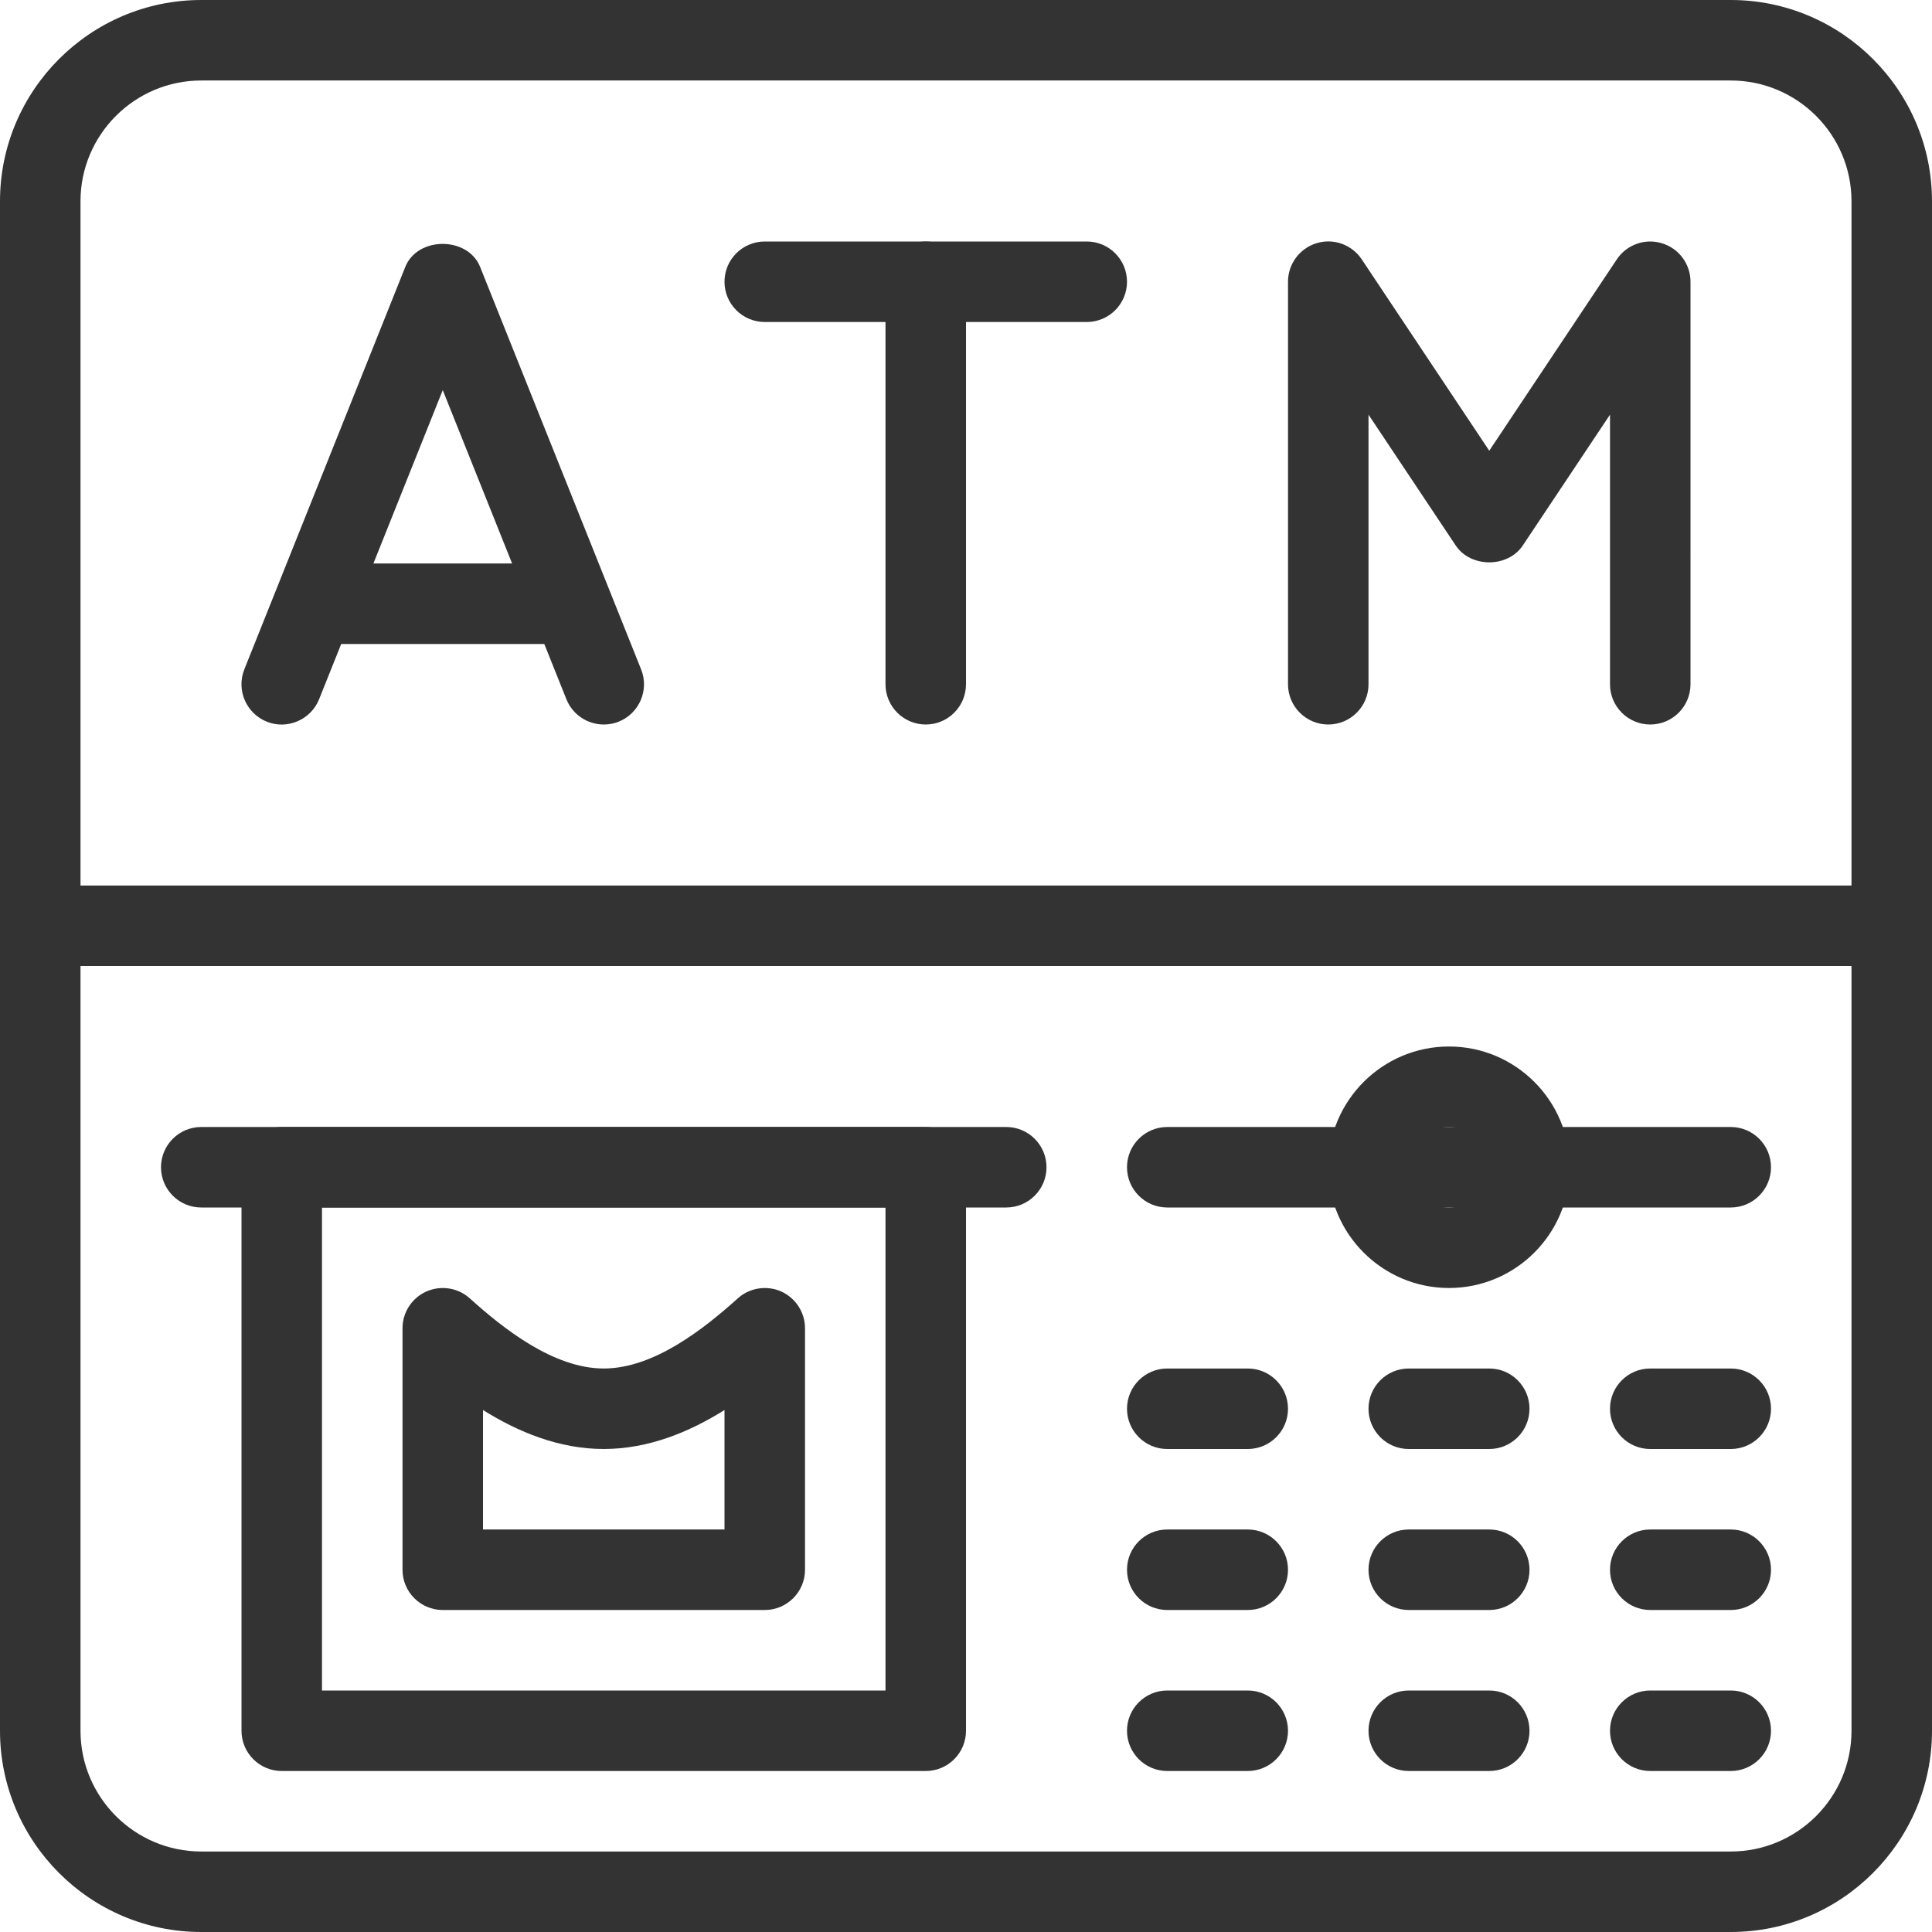 <?xml version="1.0"?>
<svg xmlns="http://www.w3.org/2000/svg" xmlns:xlink="http://www.w3.org/1999/xlink" version="1.1" id="Layer_1" x="0px" y="0px" viewBox="0 0 512 512" style="enable-background:new 0 0 512 512;" xml:space="preserve" width="512px" height="512px"><g><g>
	<g>
		<path d="M458.667,0H53.333C23.936,0,0,23.936,0,53.333v405.333C0,488.064,23.936,512,53.333,512h405.333    C488.064,512,512,488.064,512,458.667V53.333C512,23.936,488.064,0,458.667,0z M490.667,458.667c0,17.643-14.357,32-32,32H53.333    c-17.643,0-32-14.357-32-32V53.333c0-17.643,14.357-32,32-32h405.333c17.643,0,32,14.357,32,32V458.667z" data-original="#000000" class="active-path" data-old_color="#000000" fill="#333333"/>
	</g>
</g><g>
	<g>
		<path d="M245.333,298.667H74.667c-5.888,0-10.667,4.779-10.667,10.667v149.333c0,5.888,4.779,10.667,10.667,10.667h170.667    c5.888,0,10.667-4.779,10.667-10.667V309.333C256,303.445,251.221,298.667,245.333,298.667z M234.667,448H85.333V320h149.333V448z    " data-original="#000000" class="active-path" data-old_color="#000000" fill="#333333"/>
	</g>
</g><g>
	<g>
		<path d="M207.019,342.251c-3.797-1.685-8.363-1.003-11.477,1.813c-8.875,7.979-22.208,18.603-35.541,18.603    s-26.667-10.624-35.52-18.603c-3.115-2.816-7.637-3.499-11.477-1.813c-3.861,1.728-6.336,5.547-6.336,9.749v64    c0,5.888,4.779,10.667,10.667,10.667h85.333c5.888,0,10.667-4.779,10.667-10.667v-64    C213.333,347.797,210.859,343.979,207.019,342.251z M192,405.333h-64v-31.659c9.28,5.803,20.139,10.325,32,10.325    s22.72-4.523,32-10.325V405.333z" data-original="#000000" class="active-path" data-old_color="#000000" fill="#333333"/>
	</g>
</g><g>
	<g>
		<path d="M266.667,298.667H53.333c-5.888,0-10.667,4.779-10.667,10.667S47.445,320,53.333,320h213.333    c5.888,0,10.667-4.779,10.667-10.667S272.555,298.667,266.667,298.667z" data-original="#000000" class="active-path" data-old_color="#000000" fill="#333333"/>
	</g>
</g><g>
	<g>
		<path d="M330.667,362.667h-21.333c-5.888,0-10.667,4.779-10.667,10.667c0,5.888,4.779,10.667,10.667,10.667h21.333    c5.888,0,10.667-4.779,10.667-10.667C341.333,367.445,336.555,362.667,330.667,362.667z" data-original="#000000" class="active-path" data-old_color="#000000" fill="#333333"/>
	</g>
</g><g>
	<g>
		<path d="M394.667,362.667h-21.333c-5.888,0-10.667,4.779-10.667,10.667c0,5.888,4.779,10.667,10.667,10.667h21.333    c5.888,0,10.667-4.779,10.667-10.667C405.333,367.445,400.555,362.667,394.667,362.667z" data-original="#000000" class="active-path" data-old_color="#000000" fill="#333333"/>
	</g>
</g><g>
	<g>
		<path d="M330.667,405.333h-21.333c-5.888,0-10.667,4.779-10.667,10.667c0,5.888,4.779,10.667,10.667,10.667h21.333    c5.888,0,10.667-4.779,10.667-10.667C341.333,410.112,336.555,405.333,330.667,405.333z" data-original="#000000" class="active-path" data-old_color="#000000" fill="#333333"/>
	</g>
</g><g>
	<g>
		<path d="M394.667,405.333h-21.333c-5.888,0-10.667,4.779-10.667,10.667c0,5.888,4.779,10.667,10.667,10.667h21.333    c5.888,0,10.667-4.779,10.667-10.667C405.333,410.112,400.555,405.333,394.667,405.333z" data-original="#000000" class="active-path" data-old_color="#000000" fill="#333333"/>
	</g>
</g><g>
	<g>
		<path d="M330.667,448h-21.333c-5.888,0-10.667,4.779-10.667,10.667s4.779,10.667,10.667,10.667h21.333    c5.888,0,10.667-4.779,10.667-10.667S336.555,448,330.667,448z" data-original="#000000" class="active-path" data-old_color="#000000" fill="#333333"/>
	</g>
</g><g>
	<g>
		<path d="M394.667,448h-21.333c-5.888,0-10.667,4.779-10.667,10.667s4.779,10.667,10.667,10.667h21.333    c5.888,0,10.667-4.779,10.667-10.667S400.555,448,394.667,448z" data-original="#000000" class="active-path" data-old_color="#000000" fill="#333333"/>
	</g>
</g><g>
	<g>
		<path d="M458.667,362.667h-21.333c-5.888,0-10.667,4.779-10.667,10.667c0,5.888,4.779,10.667,10.667,10.667h21.333    c5.888,0,10.667-4.779,10.667-10.667C469.333,367.445,464.555,362.667,458.667,362.667z" data-original="#000000" class="active-path" data-old_color="#000000" fill="#333333"/>
	</g>
</g><g>
	<g>
		<path d="M458.667,405.333h-21.333c-5.888,0-10.667,4.779-10.667,10.667c0,5.888,4.779,10.667,10.667,10.667h21.333    c5.888,0,10.667-4.779,10.667-10.667C469.333,410.112,464.555,405.333,458.667,405.333z" data-original="#000000" class="active-path" data-old_color="#000000" fill="#333333"/>
	</g>
</g><g>
	<g>
		<path d="M458.667,448h-21.333c-5.888,0-10.667,4.779-10.667,10.667s4.779,10.667,10.667,10.667h21.333    c5.888,0,10.667-4.779,10.667-10.667S464.555,448,458.667,448z" data-original="#000000" class="active-path" data-old_color="#000000" fill="#333333"/>
	</g>
</g><g>
	<g>
		<path d="M458.667,298.667H309.333c-5.888,0-10.667,4.779-10.667,10.667S303.445,320,309.333,320h149.333    c5.888,0,10.667-4.779,10.667-10.667S464.555,298.667,458.667,298.667z" data-original="#000000" class="active-path" data-old_color="#000000" fill="#333333"/>
	</g>
</g><g>
	<g>
		<path d="M384,277.333c-17.643,0-32,14.357-32,32c0,17.643,14.357,32,32,32c17.643,0,32-14.357,32-32    C416,291.691,401.643,277.333,384,277.333z M384,320c-5.888,0-10.667-4.779-10.667-10.667s4.779-10.667,10.667-10.667    c5.888,0,10.667,4.779,10.667,10.667S389.888,320,384,320z" data-original="#000000" class="active-path" data-old_color="#000000" fill="#333333"/>
	</g>
</g><g>
	<g>
		<path d="M501.333,234.667H10.667C4.779,234.667,0,239.445,0,245.333S4.779,256,10.667,256h490.667    c5.888,0,10.667-4.779,10.667-10.667S507.221,234.667,501.333,234.667z" data-original="#000000" class="active-path" data-old_color="#000000" fill="#333333"/>
	</g>
</g><g>
	<g>
		<path d="M169.899,177.387L127.232,70.72c-3.264-8.107-16.576-8.107-19.819,0L64.747,177.387    c-2.176,5.461,0.491,11.669,5.952,13.867c5.397,2.176,11.669-0.469,13.867-5.952l32.768-81.92l32.768,81.92    c1.664,4.16,5.675,6.699,9.899,6.699c1.323,0,2.667-0.235,3.947-0.747C169.429,189.056,172.096,182.848,169.899,177.387z" data-original="#000000" class="active-path" data-old_color="#000000" fill="#333333"/>
	</g>
</g><g>
	<g>
		<path d="M149.333,149.333h-64c-5.888,0-10.667,4.779-10.667,10.667s4.779,10.667,10.667,10.667h64    c5.888,0,10.667-4.779,10.667-10.667S155.221,149.333,149.333,149.333z" data-original="#000000" class="active-path" data-old_color="#000000" fill="#333333"/>
	</g>
</g><g>
	<g>
		<path d="M288,64h-85.333C196.779,64,192,68.779,192,74.667s4.779,10.667,10.667,10.667H288c5.888,0,10.667-4.779,10.667-10.667    S293.888,64,288,64z" data-original="#000000" class="active-path" data-old_color="#000000" fill="#333333"/>
	</g>
</g><g>
	<g>
		<path d="M245.333,64c-5.888,0-10.667,4.779-10.667,10.667v106.667c0,5.888,4.779,10.667,10.667,10.667S256,187.221,256,181.333    V74.667C256,68.779,251.221,64,245.333,64z" data-original="#000000" class="active-path" data-old_color="#000000" fill="#333333"/>
	</g>
</g><g>
	<g>
		<path d="M440.427,64.469c-4.459-1.387-9.365,0.363-11.968,4.288l-33.792,50.688l-33.792-50.709    c-2.603-3.904-7.488-5.675-11.968-4.288c-4.501,1.365-7.573,5.525-7.573,10.219v106.667c0,5.888,4.779,10.667,10.667,10.667    c5.888,0,10.667-4.779,10.667-10.667v-71.445l23.125,34.688c3.968,5.931,13.781,5.931,17.749,0l23.125-34.688v71.445    c0,5.888,4.779,10.667,10.667,10.667c5.888,0,10.667-4.779,10.667-10.667V74.667C448,69.973,444.928,65.813,440.427,64.469z" data-original="#000000" class="active-path" data-old_color="#000000" fill="#333333"/>
	</g>
</g></g> </svg>
